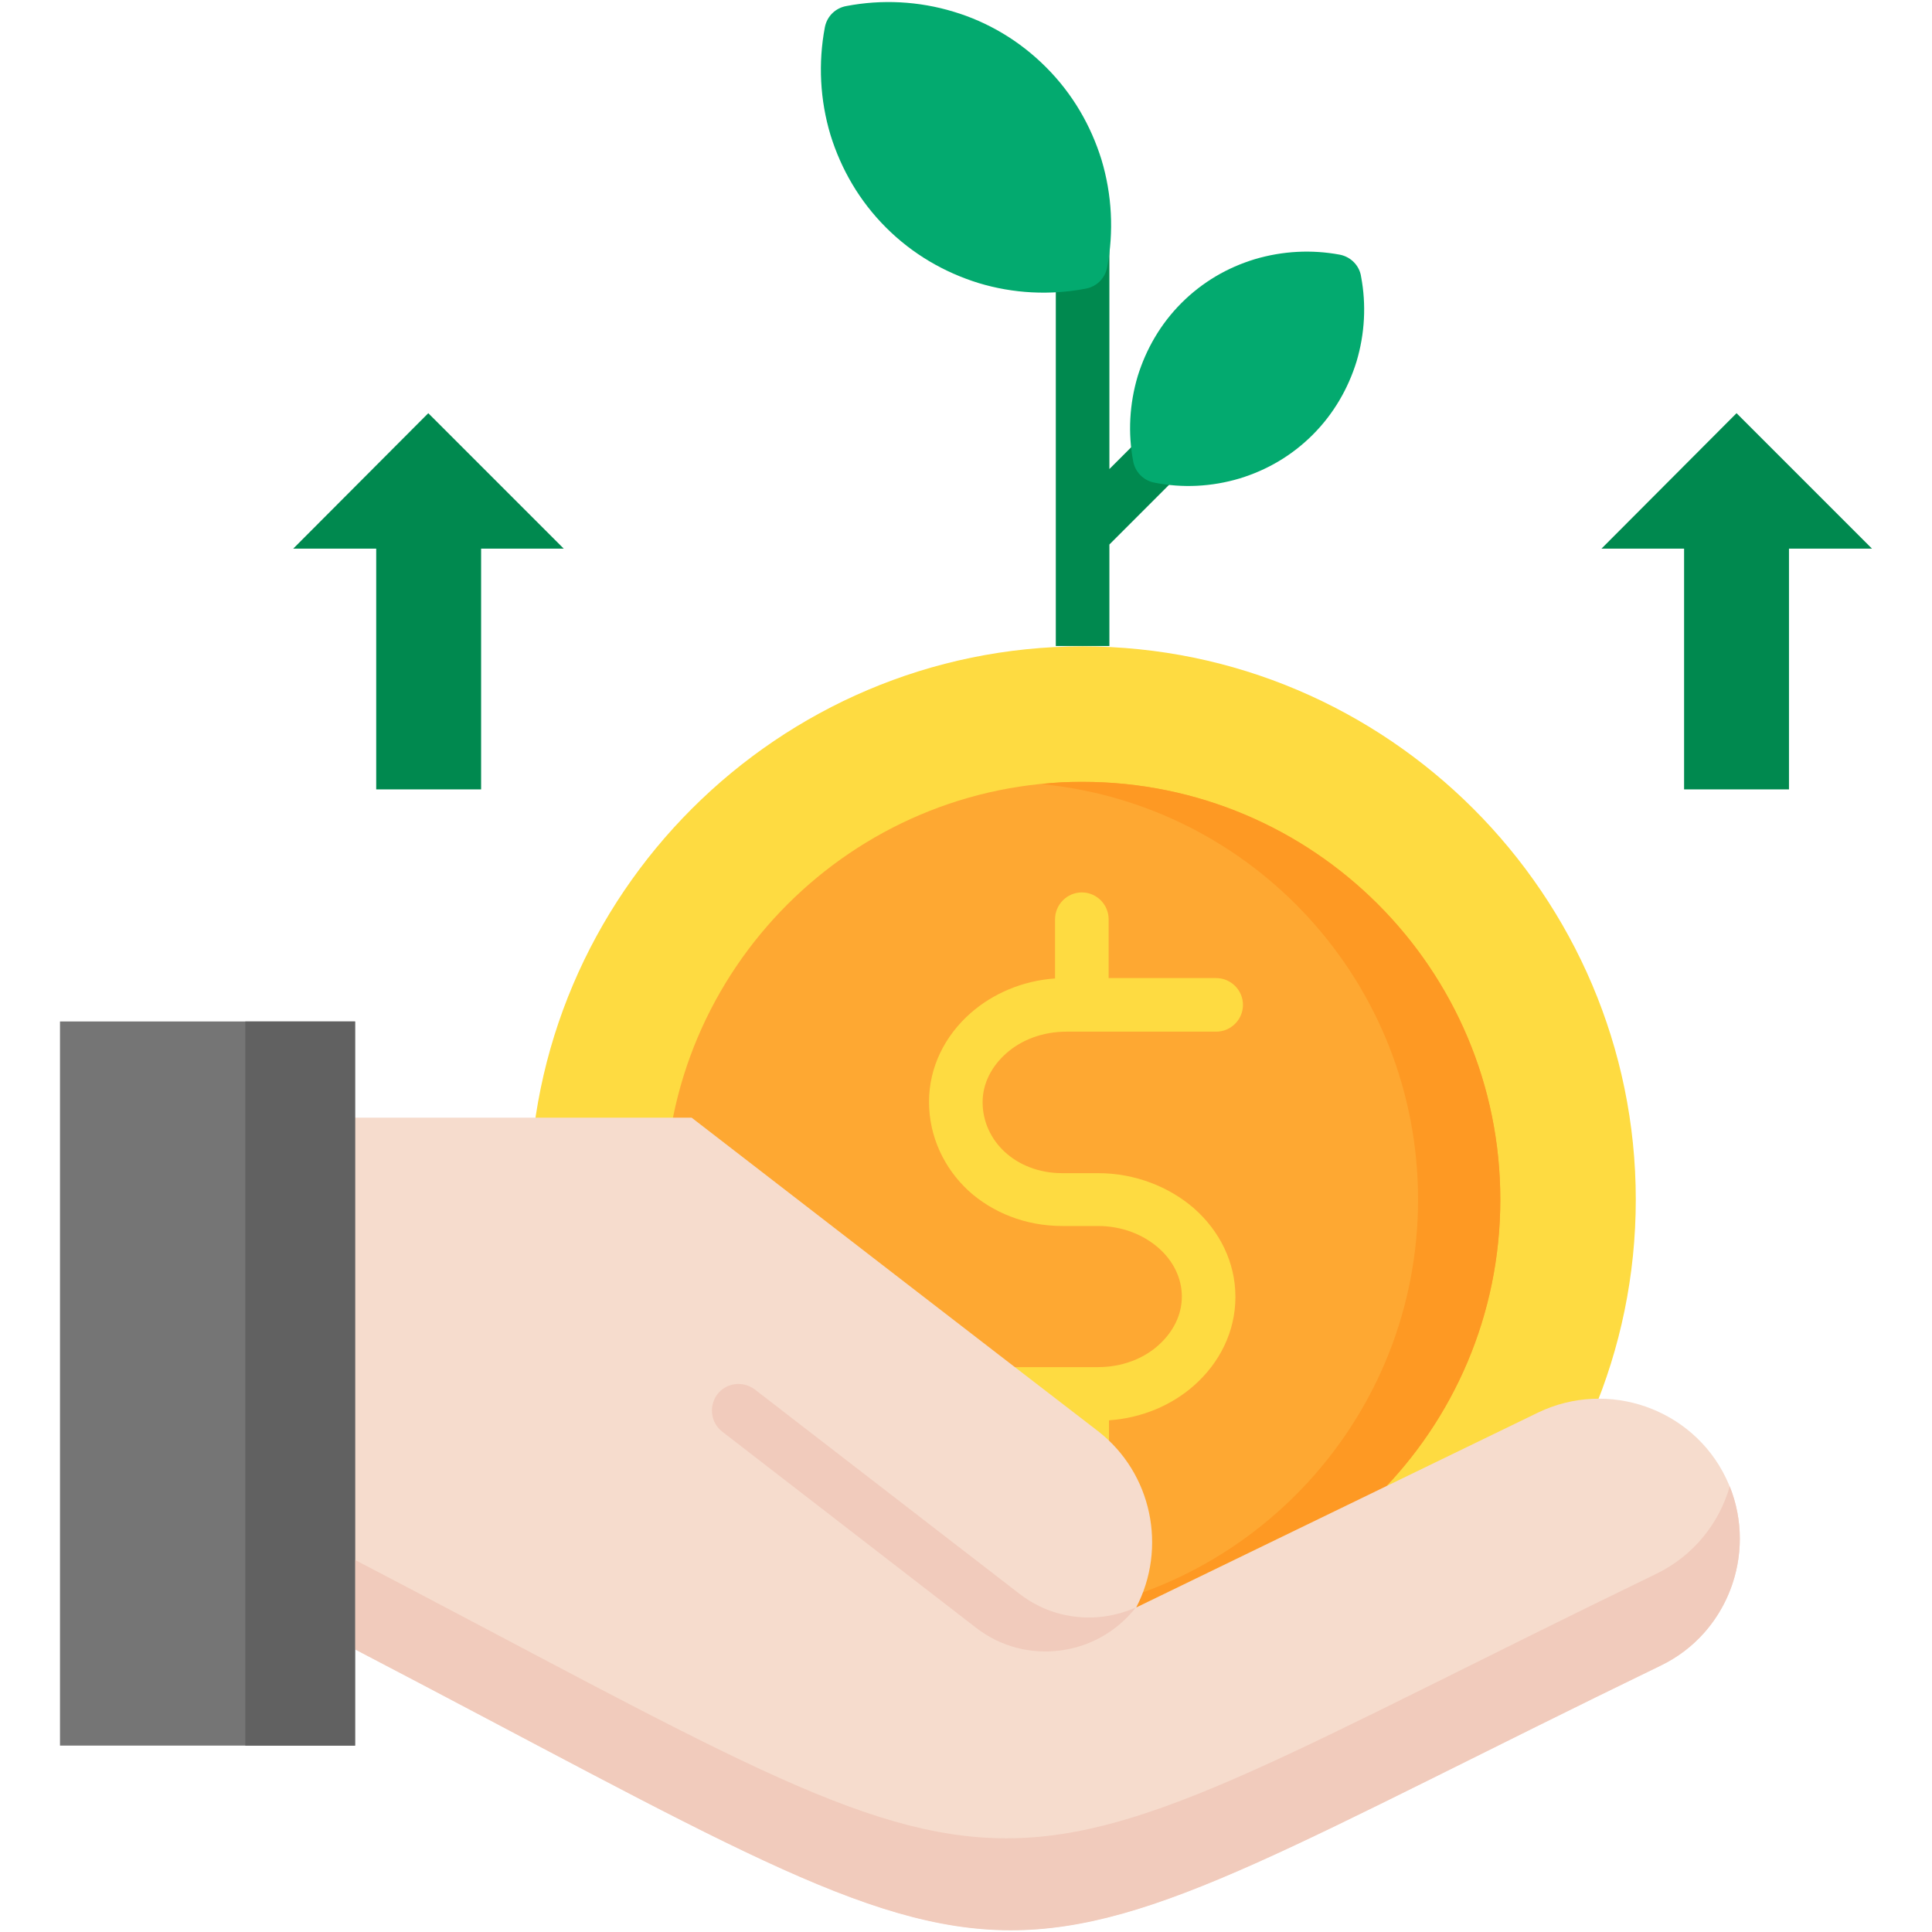 <svg width="150" height="150" viewBox="0 0 150 150" fill="none" xmlns="http://www.w3.org/2000/svg">
<g id="invest">
<g id="Group">
<path id="Vector" d="M92.197 36.211L86.133 42.275V50.156H81.973V18.867H86.133V36.416L89.268 33.281L92.197 36.211Z" fill="#00894F"/>
<path id="Vector_2" fill-rule="evenodd" clip-rule="evenodd" d="M84.053 136.084C107.725 136.084 127.002 116.777 127.002 93.135C127.002 69.492 107.695 50.185 84.053 50.185C60.41 50.185 41.103 69.492 41.103 93.135C41.074 116.777 60.381 136.084 84.053 136.084Z" fill="#FEDB41"/>
<path id="Vector_3" fill-rule="evenodd" clip-rule="evenodd" d="M84.053 125.566C101.924 125.566 116.484 111.006 116.484 93.135C116.484 75.264 101.924 60.703 84.053 60.703C66.182 60.703 51.621 75.264 51.621 93.135C51.621 110.977 66.182 125.566 84.053 125.566Z" fill="#FEA832"/>
<path id="Vector_4" d="M73.623 110.303C72.481 110.303 71.543 109.365 71.543 108.223C71.543 107.08 72.481 106.143 73.623 106.143H85.254C87.1 106.143 88.769 105.498 89.941 104.443C91.055 103.447 91.758 102.129 91.758 100.664C91.758 99.199 91.055 97.852 89.941 96.885C88.74 95.83 87.07 95.186 85.254 95.186H82.471C79.6 95.186 77.051 94.131 75.205 92.461C73.301 90.703 72.129 88.242 72.129 85.547C72.129 82.852 73.359 80.42 75.352 78.662C77.08 77.139 79.394 76.143 81.914 75.967V71.367C81.914 70.225 82.852 69.287 83.994 69.287C85.137 69.287 86.074 70.225 86.074 71.367V75.938H94.424C95.566 75.938 96.504 76.875 96.504 78.018C96.504 79.16 95.566 80.098 94.424 80.098H82.793C80.947 80.098 79.277 80.742 78.106 81.797C76.992 82.793 76.289 84.111 76.289 85.576C76.289 87.07 76.934 88.447 78.018 89.443C79.102 90.439 80.654 91.084 82.471 91.084H85.254C88.125 91.084 90.762 92.139 92.695 93.809C94.688 95.566 95.918 97.998 95.918 100.693C95.918 103.389 94.688 105.82 92.695 107.578C90.967 109.102 88.652 110.098 86.103 110.273V114.873C86.103 116.016 85.166 116.953 84.023 116.953C82.881 116.953 81.943 116.016 81.943 114.873V110.303H73.623Z" fill="#FEDB41"/>
<path id="Vector_5" d="M65.713 0.469C68.467 -0.059 71.338 0.088 74.033 0.908C76.67 1.699 79.131 3.135 81.211 5.215C83.291 7.295 84.697 9.756 85.518 12.393C86.338 15.117 86.484 17.988 85.957 20.771C85.781 21.65 85.107 22.266 84.287 22.412C81.533 22.939 78.662 22.793 75.967 21.973C73.33 21.152 70.869 19.746 68.789 17.666C66.709 15.586 65.303 13.125 64.482 10.488C63.662 7.764 63.516 4.893 64.043 2.109C64.219 1.23 64.893 0.615 65.713 0.469Z" fill="#03AA6F"/>
<path id="Vector_6" fill-rule="evenodd" clip-rule="evenodd" d="M37.353 61.289V42.598H43.77L33.252 32.08L22.764 42.598H29.209V61.289H37.353Z" fill="#00894F"/>
<path id="Vector_7" fill-rule="evenodd" clip-rule="evenodd" d="M138.896 61.289V42.598H145.342L134.824 32.08L124.336 42.598H130.752V61.289H138.896Z" fill="#00894F"/>
<path id="Vector_8" d="M105.674 21.475C106.084 23.643 105.967 25.898 105.322 28.066C104.678 30.146 103.564 32.109 101.924 33.75C100.283 35.391 98.35 36.504 96.24 37.148C94.072 37.793 91.816 37.91 89.619 37.471C88.74 37.295 88.125 36.621 87.978 35.801C87.568 33.633 87.686 31.377 88.33 29.209C88.975 27.129 90.088 25.166 91.728 23.525C93.369 21.885 95.303 20.771 97.412 20.127C99.58 19.482 101.836 19.365 104.033 19.775C104.912 19.951 105.557 20.654 105.674 21.475Z" fill="#03AA6F"/>
<g id="Group_2">
<path id="Vector_9" fill-rule="evenodd" clip-rule="evenodd" d="M84.053 60.703C101.982 60.703 116.484 75.234 116.484 93.135C116.484 111.064 101.953 125.566 84.053 125.566C82.969 125.566 81.914 125.508 80.859 125.42C97.266 123.809 110.098 109.98 110.098 93.135C110.098 76.289 97.266 62.461 80.859 60.879C81.914 60.732 82.969 60.703 84.053 60.703Z" fill="#FE9923"/>
<path id="Vector_10" fill-rule="evenodd" clip-rule="evenodd" d="M134.004 114.756C136.611 120.146 134.326 126.709 128.936 129.316C73.066 156.387 83.877 157.412 27.568 128.057H21.094V86.777H53.701C64.219 94.893 74.707 103.008 85.225 111.094C89.473 114.375 90.615 120.205 88.213 124.805L119.443 109.658C124.834 107.08 131.396 109.336 134.004 114.756Z" fill="#F6DCCD"/>
<path id="Vector_11" fill-rule="evenodd" clip-rule="evenodd" d="M4.658 79.307H27.568V135.527H4.658V79.307Z" fill="#757575"/>
</g>
<path id="Vector_12" d="M56.074 111.152C55.166 110.449 55.02 109.16 55.693 108.252C56.397 107.344 57.685 107.197 58.594 107.871L79.16 123.75C81.094 125.244 83.438 125.801 85.693 125.508C86.543 125.391 87.393 125.156 88.184 124.805C86.689 126.709 84.58 127.852 82.324 128.144C80.068 128.437 77.725 127.881 75.791 126.387L56.074 111.152Z" fill="#F1CBBC"/>
<path id="Vector_13" fill-rule="evenodd" clip-rule="evenodd" d="M128.584 122.197C72.832 149.209 83.467 150.293 27.568 121.113V128.057C83.877 157.441 73.066 156.416 128.936 129.316C134.121 126.826 136.406 120.674 134.297 115.4C133.477 118.271 131.484 120.791 128.584 122.197Z" fill="#F1CBBC"/>
<path id="Vector_14" fill-rule="evenodd" clip-rule="evenodd" d="M19.043 79.307H27.568V135.527H19.043V79.307Z" fill="#616161"/>
</g>
</g>
</svg>
